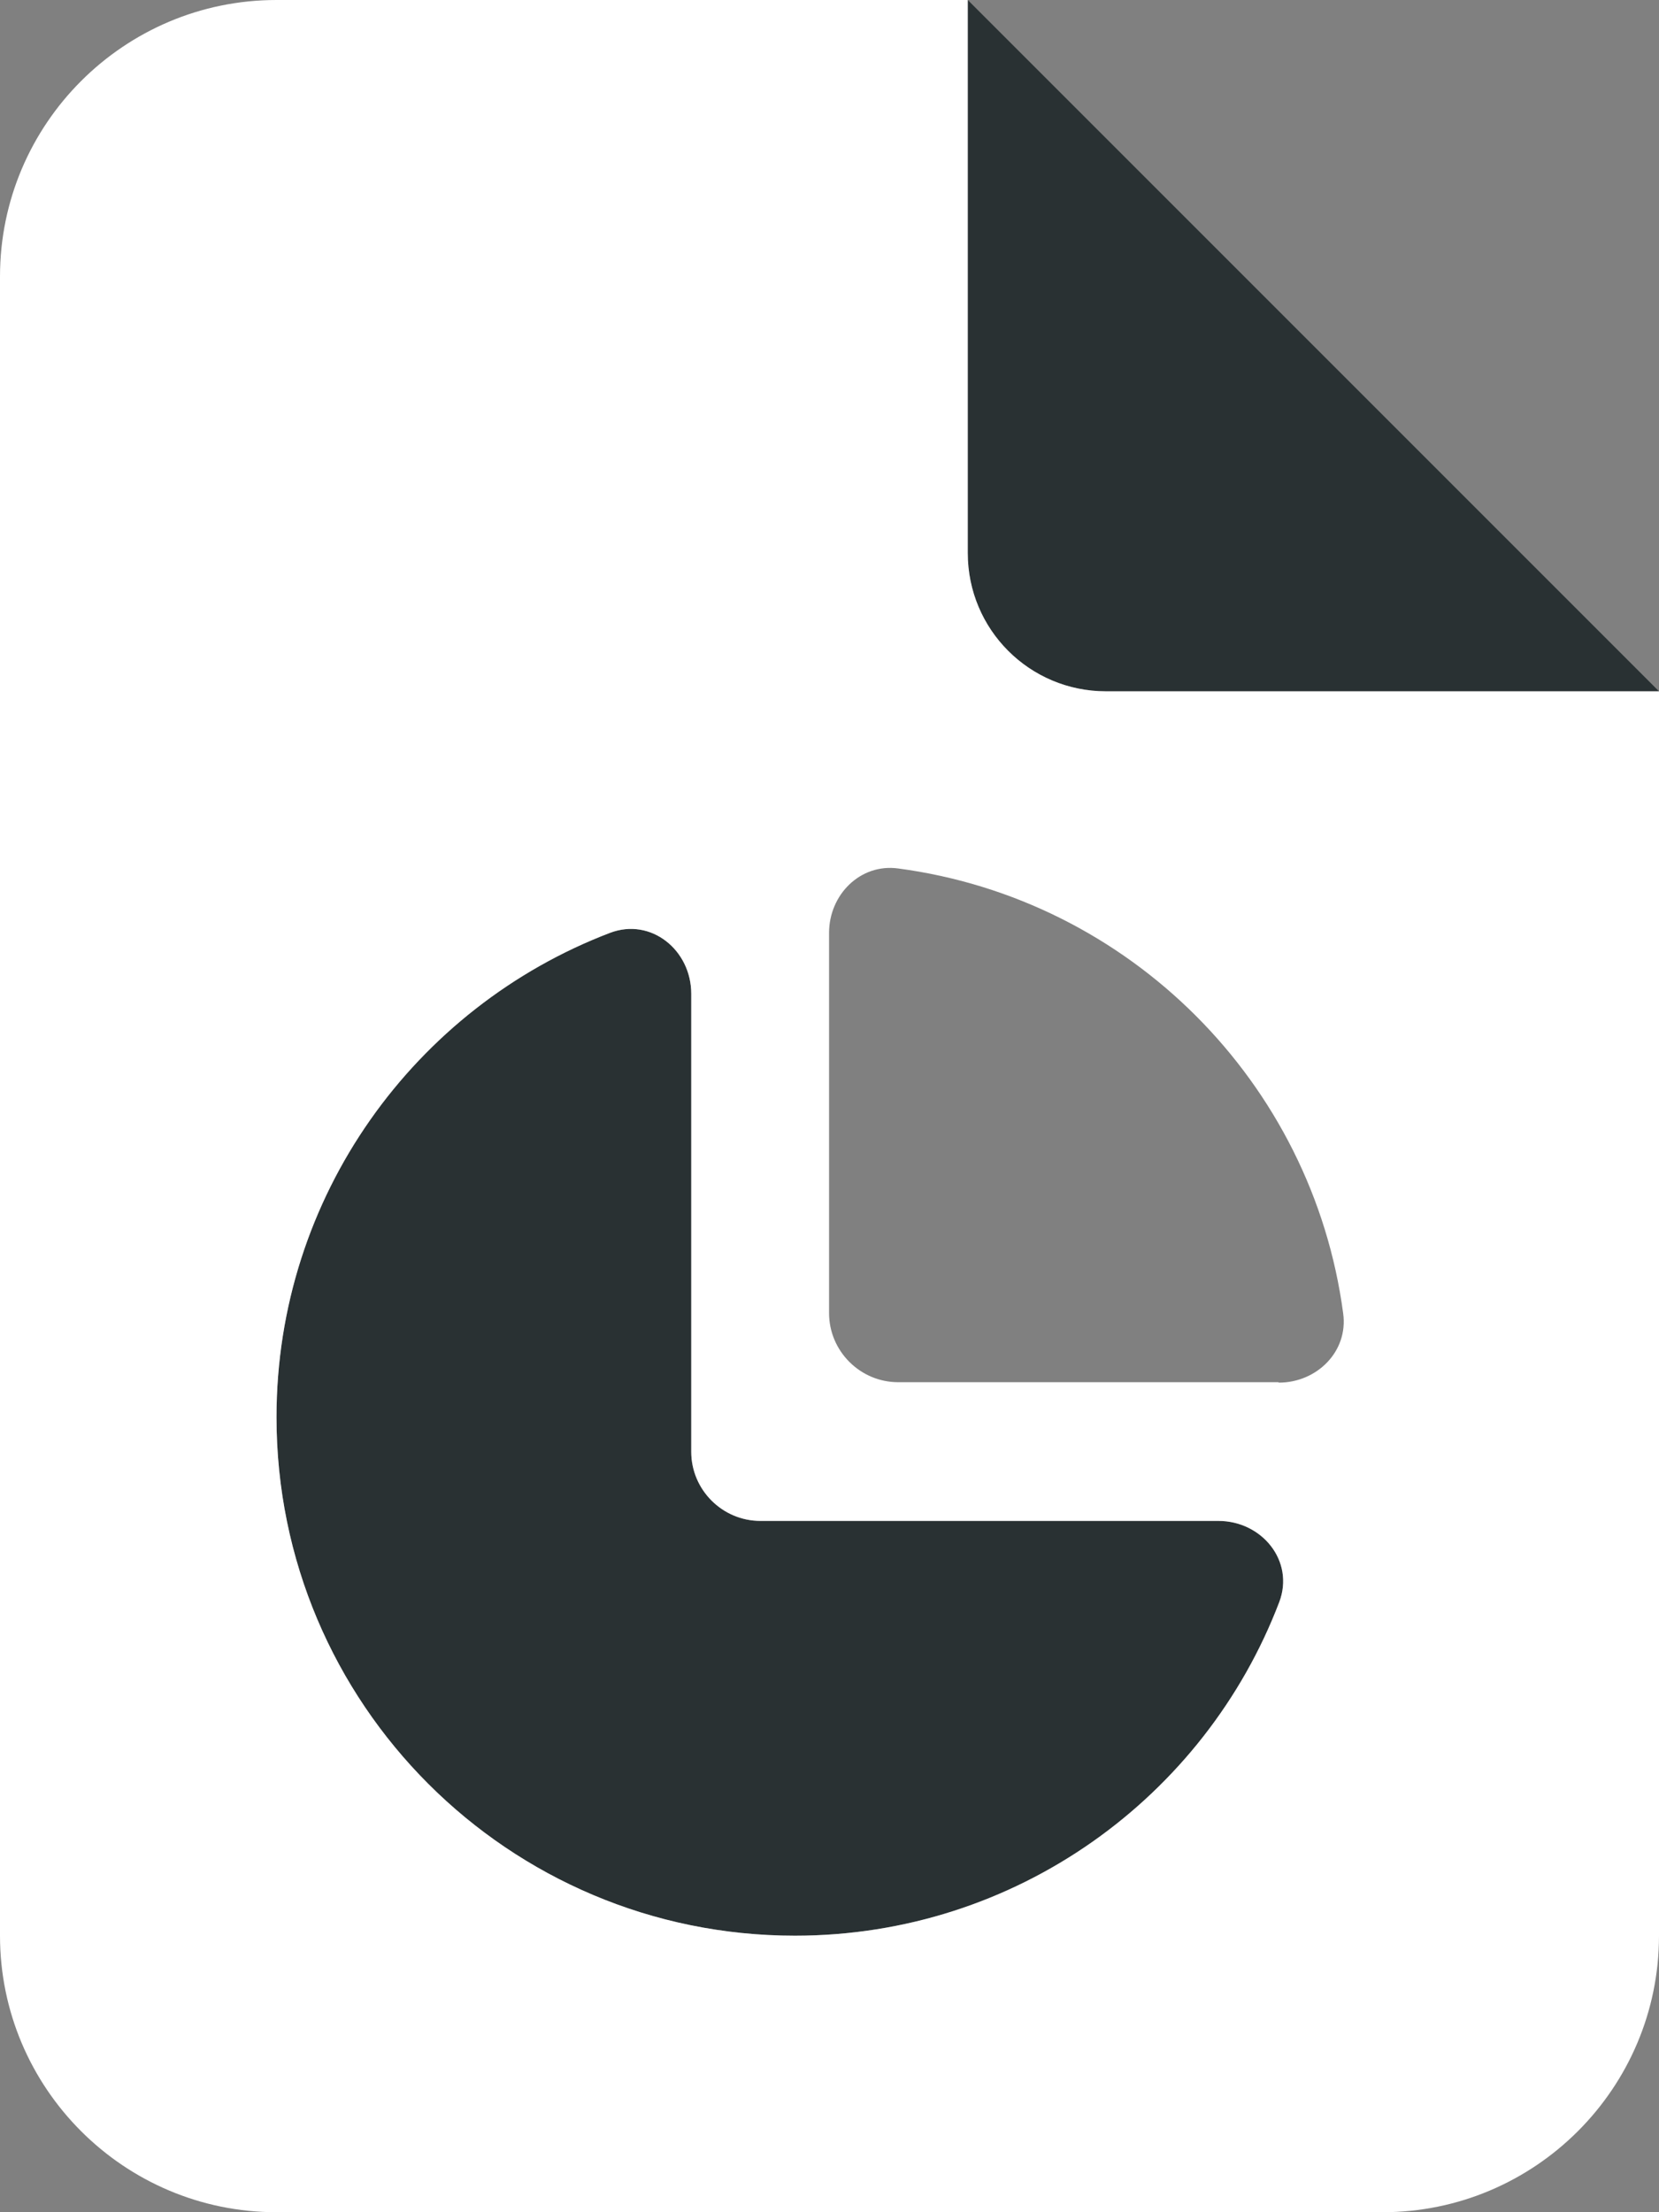<?xml version="1.0" encoding="UTF-8"?>
<!-- Generator: Adobe Illustrator 27.4.0, SVG Export Plug-In . SVG Version: 6.00 Build 0)  -->
<svg xmlns="http://www.w3.org/2000/svg" xmlns:xlink="http://www.w3.org/1999/xlink" version="1.1" id="Livello_1" x="0px" y="0px" viewBox="0 0 384 512" style="enable-background:new 0 0 384 512;" xml:space="preserve">
<rect x="0" y="0" width="384" height="512" fill="#808080" stroke="none"/>
<style type="text/css">
	.st0{fill:#293133;}
	.st1{fill:#FFFFFF;enable-background:new    ;}
</style>
<path class="st0" d="M384,160H256c-17.7,0-32-14.3-32-32V0L384,160z M141.2,215.9c9.5-3.6,18.8,4,18.8,14.1v106c0,8.8,7.2,16,16,16  h106c10.1,0,17.7,9.3,14.1,18.8C278.9,415.9,235.2,448,184,448c-66.3,0-120-53.7-120-120C64,276.8,96.1,233.1,141.2,215.9z"></path>
<path class="st1" d="M0,64C0,28.7,28.7,0,64,0h160v128c0,17.7,14.3,32,32,32h128v288c0,35.3-28.7,64-64,64H64c-35.3,0-64-28.7-64-64  V64z M296,320c8.8,0,16.1-7.2,14.9-16c-7.1-53.5-49.5-95.9-103-103c-8.8-1.2-16,6.1-16,14.9v88c0,8.8,7.2,16,16,16h88L296,320z   M160,230c0-10.1-9.3-17.7-18.8-14.1C96.1,233.1,64,276.8,64,328c0,66.3,53.7,120,120,120c51.2,0,94.9-32.1,112.1-77.2  c3.6-9.5-4-18.8-14.1-18.8H176c-8.8,0-16-7.2-16-16V230z"></path>
</svg>
